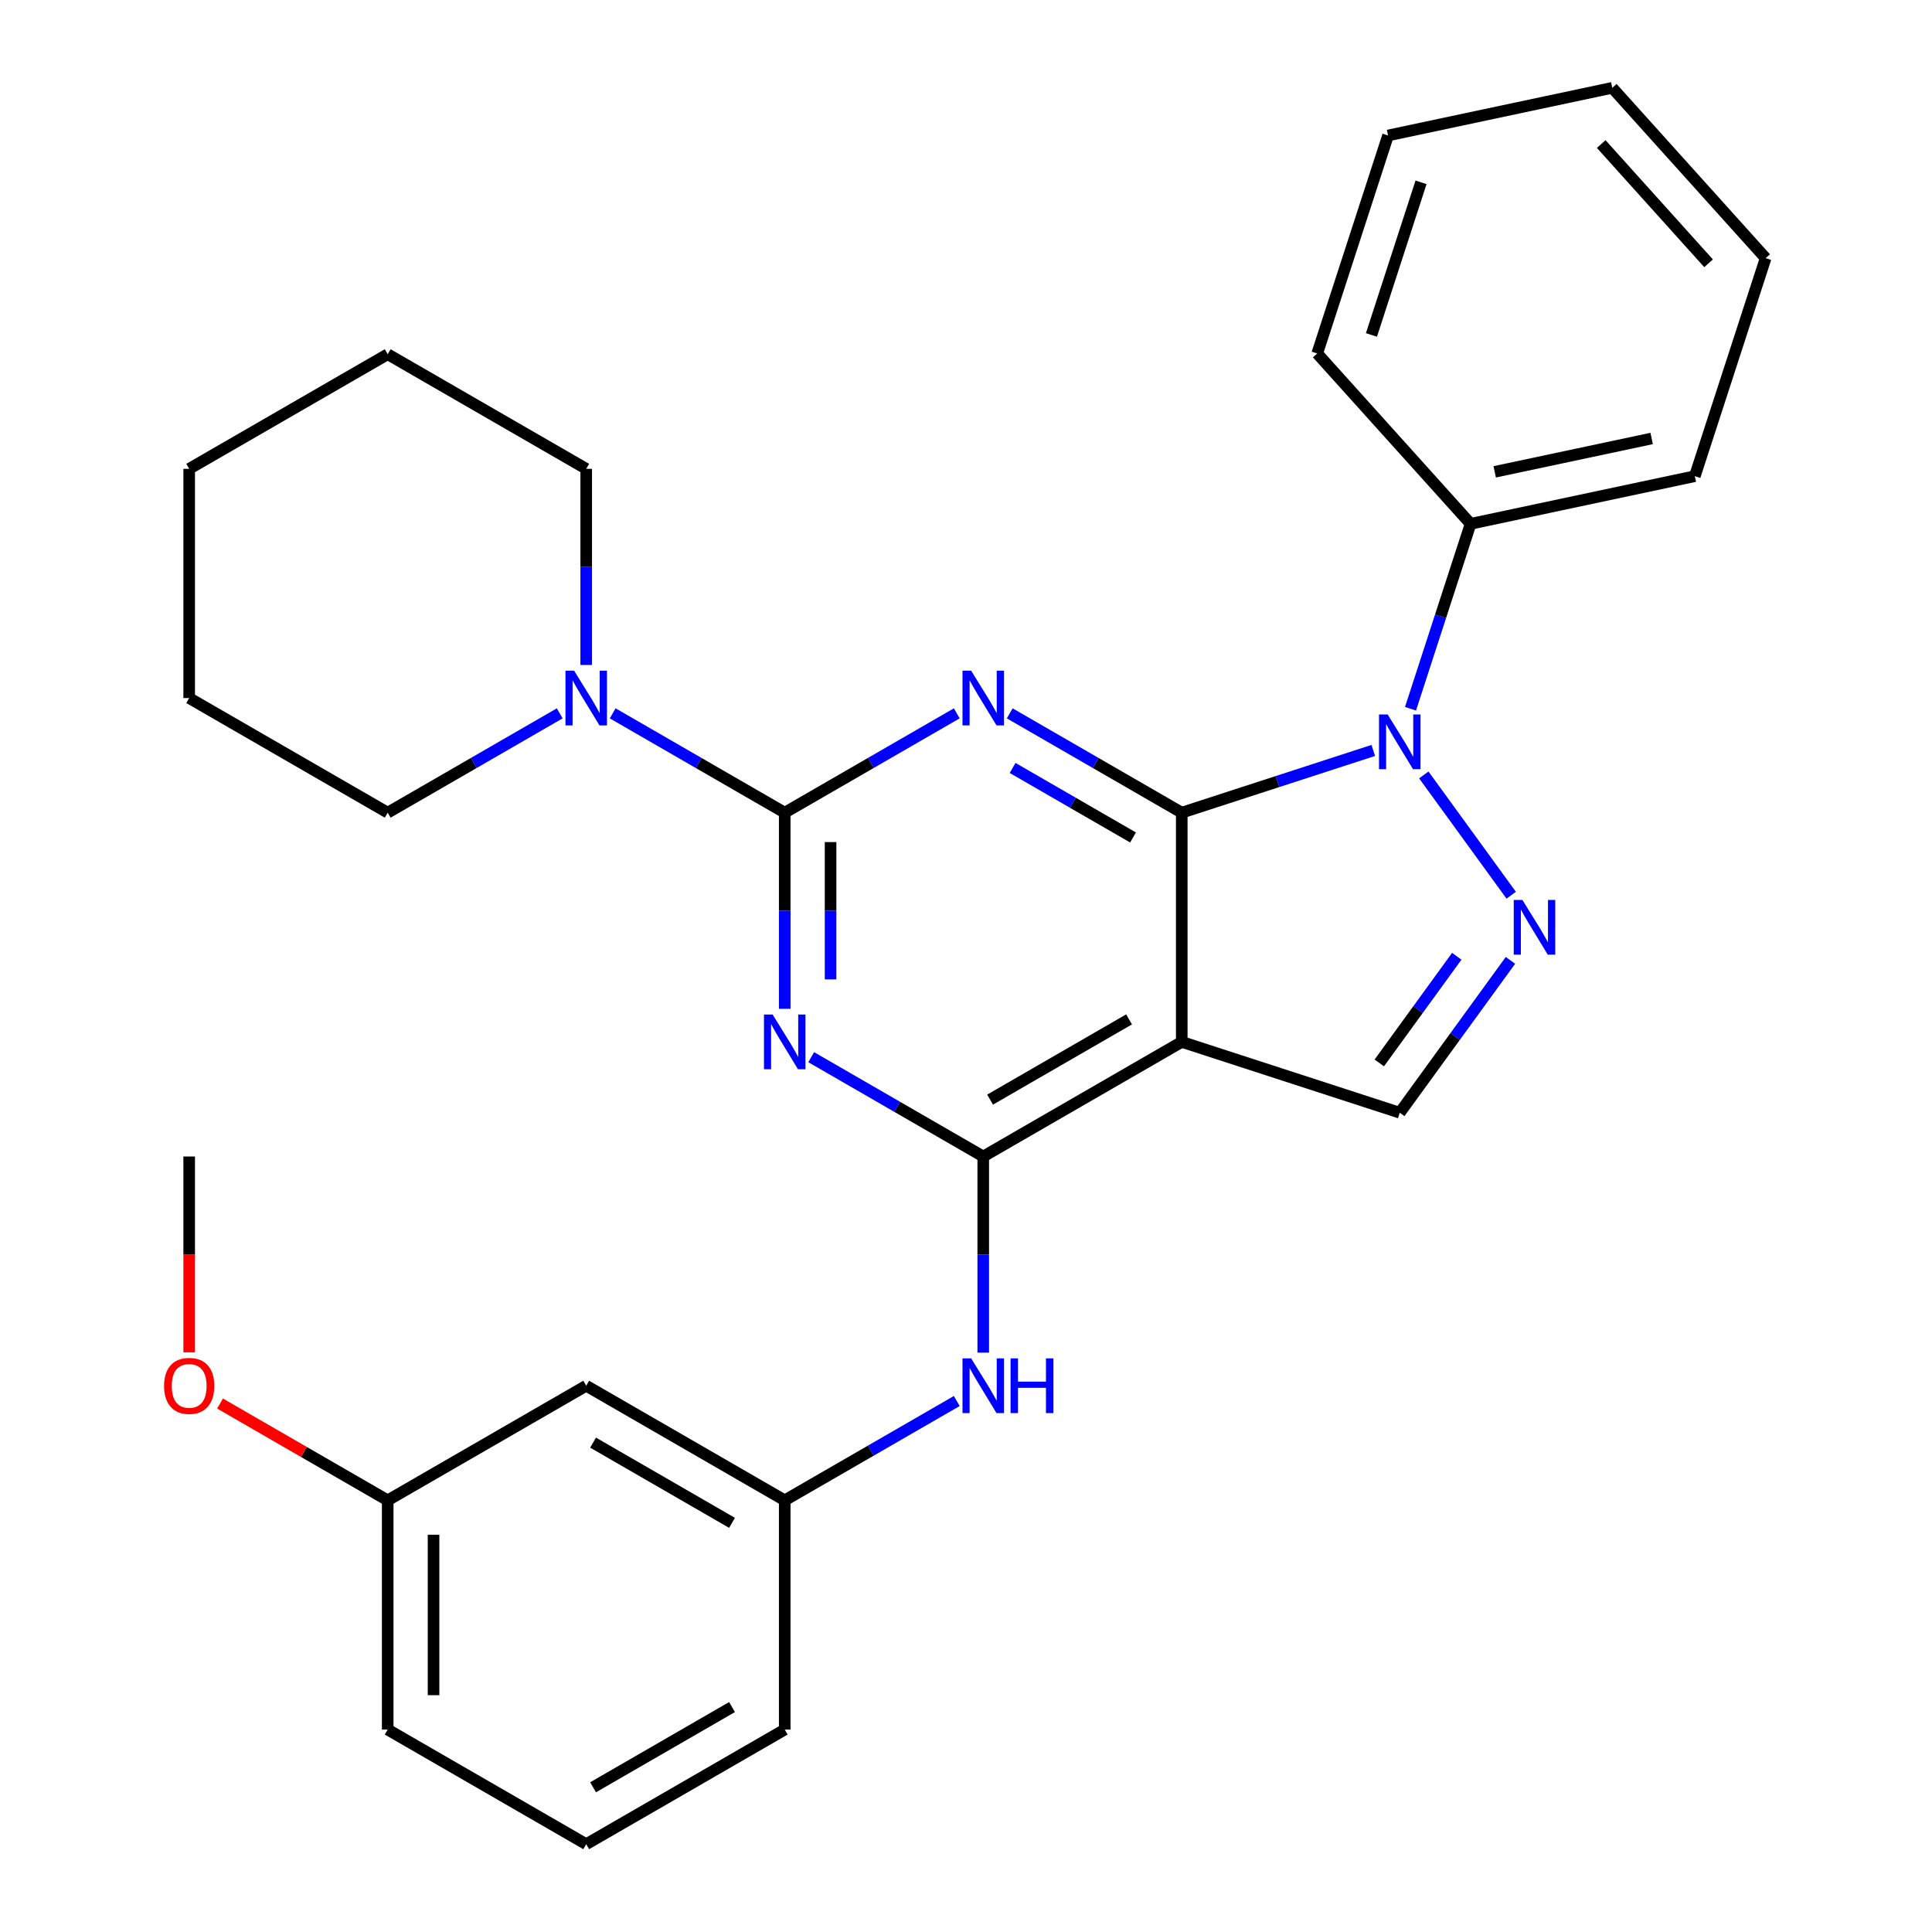 <?xml version='1.0' encoding='iso-8859-1'?>
<svg version='1.1' baseProfile='full'
              xmlns='http://www.w3.org/2000/svg'
                      xmlns:rdkit='http://www.rdkit.org/xml'
                      xmlns:xlink='http://www.w3.org/1999/xlink'
                  xml:space='preserve'
width='1000px' height='1000px' viewBox='0 0 1000 1000'>
<!-- END OF HEADER -->
<rect style='opacity:1.0;fill:#FFFFFF;stroke:none' width='1000' height='1000' x='0' y='0'> </rect>
<path class='bond-0' d='M 611.676,420.637 L 567.153,394.932' style='fill:none;fill-rule:evenodd;stroke:#000000;stroke-width:6px;stroke-linecap:butt;stroke-linejoin:miter;stroke-opacity:1' />
<path class='bond-0' d='M 567.153,394.932 L 522.631,369.227' style='fill:none;fill-rule:evenodd;stroke:#0000FF;stroke-width:6px;stroke-linecap:butt;stroke-linejoin:miter;stroke-opacity:1' />
<path class='bond-0' d='M 586.454,433.475 L 555.289,415.482' style='fill:none;fill-rule:evenodd;stroke:#000000;stroke-width:6px;stroke-linecap:butt;stroke-linejoin:miter;stroke-opacity:1' />
<path class='bond-0' d='M 555.289,415.482 L 524.123,397.488' style='fill:none;fill-rule:evenodd;stroke:#0000FF;stroke-width:6px;stroke-linecap:butt;stroke-linejoin:miter;stroke-opacity:1' />
<path class='bond-3' d='M 611.676,420.637 L 661.242,404.531' style='fill:none;fill-rule:evenodd;stroke:#000000;stroke-width:6px;stroke-linecap:butt;stroke-linejoin:miter;stroke-opacity:1' />
<path class='bond-3' d='M 661.242,404.531 L 710.809,388.426' style='fill:none;fill-rule:evenodd;stroke:#0000FF;stroke-width:6px;stroke-linecap:butt;stroke-linejoin:miter;stroke-opacity:1' />
<path class='bond-4' d='M 611.676,420.637 L 611.676,539.283' style='fill:none;fill-rule:evenodd;stroke:#000000;stroke-width:6px;stroke-linecap:butt;stroke-linejoin:miter;stroke-opacity:1' />
<path class='bond-1' d='M 495.219,369.227 L 450.696,394.932' style='fill:none;fill-rule:evenodd;stroke:#0000FF;stroke-width:6px;stroke-linecap:butt;stroke-linejoin:miter;stroke-opacity:1' />
<path class='bond-1' d='M 450.696,394.932 L 406.174,420.637' style='fill:none;fill-rule:evenodd;stroke:#000000;stroke-width:6px;stroke-linecap:butt;stroke-linejoin:miter;stroke-opacity:1' />
<path class='bond-8' d='M 406.174,420.637 L 361.652,394.932' style='fill:none;fill-rule:evenodd;stroke:#000000;stroke-width:6px;stroke-linecap:butt;stroke-linejoin:miter;stroke-opacity:1' />
<path class='bond-8' d='M 361.652,394.932 L 317.13,369.227' style='fill:none;fill-rule:evenodd;stroke:#0000FF;stroke-width:6px;stroke-linecap:butt;stroke-linejoin:miter;stroke-opacity:1' />
<path class='bond-30' d='M 406.174,420.637 L 406.174,471.397' style='fill:none;fill-rule:evenodd;stroke:#000000;stroke-width:6px;stroke-linecap:butt;stroke-linejoin:miter;stroke-opacity:1' />
<path class='bond-30' d='M 406.174,471.397 L 406.174,522.157' style='fill:none;fill-rule:evenodd;stroke:#0000FF;stroke-width:6px;stroke-linecap:butt;stroke-linejoin:miter;stroke-opacity:1' />
<path class='bond-30' d='M 429.903,435.865 L 429.903,471.397' style='fill:none;fill-rule:evenodd;stroke:#000000;stroke-width:6px;stroke-linecap:butt;stroke-linejoin:miter;stroke-opacity:1' />
<path class='bond-30' d='M 429.903,471.397 L 429.903,506.929' style='fill:none;fill-rule:evenodd;stroke:#0000FF;stroke-width:6px;stroke-linecap:butt;stroke-linejoin:miter;stroke-opacity:1' />
<path class='bond-2' d='M 419.88,547.196 L 464.403,572.901' style='fill:none;fill-rule:evenodd;stroke:#0000FF;stroke-width:6px;stroke-linecap:butt;stroke-linejoin:miter;stroke-opacity:1' />
<path class='bond-2' d='M 464.403,572.901 L 508.925,598.606' style='fill:none;fill-rule:evenodd;stroke:#000000;stroke-width:6px;stroke-linecap:butt;stroke-linejoin:miter;stroke-opacity:1' />
<path class='bond-6' d='M 736.958,401.099 L 782.195,463.363' style='fill:none;fill-rule:evenodd;stroke:#0000FF;stroke-width:6px;stroke-linecap:butt;stroke-linejoin:miter;stroke-opacity:1' />
<path class='bond-10' d='M 730.08,366.847 L 745.629,318.99' style='fill:none;fill-rule:evenodd;stroke:#0000FF;stroke-width:6px;stroke-linecap:butt;stroke-linejoin:miter;stroke-opacity:1' />
<path class='bond-10' d='M 745.629,318.99 L 761.179,271.133' style='fill:none;fill-rule:evenodd;stroke:#000000;stroke-width:6px;stroke-linecap:butt;stroke-linejoin:miter;stroke-opacity:1' />
<path class='bond-5' d='M 611.676,539.283 L 508.925,598.606' style='fill:none;fill-rule:evenodd;stroke:#000000;stroke-width:6px;stroke-linecap:butt;stroke-linejoin:miter;stroke-opacity:1' />
<path class='bond-5' d='M 584.399,527.631 L 512.473,569.158' style='fill:none;fill-rule:evenodd;stroke:#000000;stroke-width:6px;stroke-linecap:butt;stroke-linejoin:miter;stroke-opacity:1' />
<path class='bond-7' d='M 611.676,539.283 L 724.515,575.947' style='fill:none;fill-rule:evenodd;stroke:#000000;stroke-width:6px;stroke-linecap:butt;stroke-linejoin:miter;stroke-opacity:1' />
<path class='bond-9' d='M 508.925,598.606 L 508.925,649.366' style='fill:none;fill-rule:evenodd;stroke:#000000;stroke-width:6px;stroke-linecap:butt;stroke-linejoin:miter;stroke-opacity:1' />
<path class='bond-9' d='M 508.925,649.366 L 508.925,700.126' style='fill:none;fill-rule:evenodd;stroke:#0000FF;stroke-width:6px;stroke-linecap:butt;stroke-linejoin:miter;stroke-opacity:1' />
<path class='bond-29' d='M 781.811,497.086 L 753.163,536.516' style='fill:none;fill-rule:evenodd;stroke:#0000FF;stroke-width:6px;stroke-linecap:butt;stroke-linejoin:miter;stroke-opacity:1' />
<path class='bond-29' d='M 753.163,536.516 L 724.515,575.947' style='fill:none;fill-rule:evenodd;stroke:#000000;stroke-width:6px;stroke-linecap:butt;stroke-linejoin:miter;stroke-opacity:1' />
<path class='bond-29' d='M 754.019,494.967 L 733.966,522.569' style='fill:none;fill-rule:evenodd;stroke:#0000FF;stroke-width:6px;stroke-linecap:butt;stroke-linejoin:miter;stroke-opacity:1' />
<path class='bond-29' d='M 733.966,522.569 L 713.912,550.17' style='fill:none;fill-rule:evenodd;stroke:#000000;stroke-width:6px;stroke-linecap:butt;stroke-linejoin:miter;stroke-opacity:1' />
<path class='bond-14' d='M 303.423,344.187 L 303.423,293.427' style='fill:none;fill-rule:evenodd;stroke:#0000FF;stroke-width:6px;stroke-linecap:butt;stroke-linejoin:miter;stroke-opacity:1' />
<path class='bond-14' d='M 303.423,293.427 L 303.423,242.667' style='fill:none;fill-rule:evenodd;stroke:#000000;stroke-width:6px;stroke-linecap:butt;stroke-linejoin:miter;stroke-opacity:1' />
<path class='bond-15' d='M 289.717,369.227 L 245.195,394.932' style='fill:none;fill-rule:evenodd;stroke:#0000FF;stroke-width:6px;stroke-linecap:butt;stroke-linejoin:miter;stroke-opacity:1' />
<path class='bond-15' d='M 245.195,394.932 L 200.673,420.637' style='fill:none;fill-rule:evenodd;stroke:#000000;stroke-width:6px;stroke-linecap:butt;stroke-linejoin:miter;stroke-opacity:1' />
<path class='bond-11' d='M 495.219,725.166 L 450.696,750.871' style='fill:none;fill-rule:evenodd;stroke:#0000FF;stroke-width:6px;stroke-linecap:butt;stroke-linejoin:miter;stroke-opacity:1' />
<path class='bond-11' d='M 450.696,750.871 L 406.174,776.576' style='fill:none;fill-rule:evenodd;stroke:#000000;stroke-width:6px;stroke-linecap:butt;stroke-linejoin:miter;stroke-opacity:1' />
<path class='bond-19' d='M 761.179,271.133 L 877.233,246.465' style='fill:none;fill-rule:evenodd;stroke:#000000;stroke-width:6px;stroke-linecap:butt;stroke-linejoin:miter;stroke-opacity:1' />
<path class='bond-19' d='M 773.653,244.222 L 854.891,226.955' style='fill:none;fill-rule:evenodd;stroke:#000000;stroke-width:6px;stroke-linecap:butt;stroke-linejoin:miter;stroke-opacity:1' />
<path class='bond-20' d='M 761.179,271.133 L 681.789,182.962' style='fill:none;fill-rule:evenodd;stroke:#000000;stroke-width:6px;stroke-linecap:butt;stroke-linejoin:miter;stroke-opacity:1' />
<path class='bond-12' d='M 406.174,776.576 L 303.423,717.253' style='fill:none;fill-rule:evenodd;stroke:#000000;stroke-width:6px;stroke-linecap:butt;stroke-linejoin:miter;stroke-opacity:1' />
<path class='bond-12' d='M 378.897,788.228 L 306.971,746.701' style='fill:none;fill-rule:evenodd;stroke:#000000;stroke-width:6px;stroke-linecap:butt;stroke-linejoin:miter;stroke-opacity:1' />
<path class='bond-18' d='M 406.174,776.576 L 406.174,895.222' style='fill:none;fill-rule:evenodd;stroke:#000000;stroke-width:6px;stroke-linecap:butt;stroke-linejoin:miter;stroke-opacity:1' />
<path class='bond-13' d='M 303.423,717.253 L 200.673,776.576' style='fill:none;fill-rule:evenodd;stroke:#000000;stroke-width:6px;stroke-linecap:butt;stroke-linejoin:miter;stroke-opacity:1' />
<path class='bond-16' d='M 200.673,776.576 L 157.28,751.523' style='fill:none;fill-rule:evenodd;stroke:#000000;stroke-width:6px;stroke-linecap:butt;stroke-linejoin:miter;stroke-opacity:1' />
<path class='bond-16' d='M 157.28,751.523 L 113.888,726.471' style='fill:none;fill-rule:evenodd;stroke:#FF0000;stroke-width:6px;stroke-linecap:butt;stroke-linejoin:miter;stroke-opacity:1' />
<path class='bond-33' d='M 200.673,776.576 L 200.673,895.222' style='fill:none;fill-rule:evenodd;stroke:#000000;stroke-width:6px;stroke-linecap:butt;stroke-linejoin:miter;stroke-opacity:1' />
<path class='bond-33' d='M 224.402,794.373 L 224.402,877.425' style='fill:none;fill-rule:evenodd;stroke:#000000;stroke-width:6px;stroke-linecap:butt;stroke-linejoin:miter;stroke-opacity:1' />
<path class='bond-24' d='M 303.423,242.667 L 200.673,183.344' style='fill:none;fill-rule:evenodd;stroke:#000000;stroke-width:6px;stroke-linecap:butt;stroke-linejoin:miter;stroke-opacity:1' />
<path class='bond-23' d='M 200.673,420.637 L 97.922,361.313' style='fill:none;fill-rule:evenodd;stroke:#000000;stroke-width:6px;stroke-linecap:butt;stroke-linejoin:miter;stroke-opacity:1' />
<path class='bond-22' d='M 97.922,699.966 L 97.922,649.286' style='fill:none;fill-rule:evenodd;stroke:#FF0000;stroke-width:6px;stroke-linecap:butt;stroke-linejoin:miter;stroke-opacity:1' />
<path class='bond-22' d='M 97.922,649.286 L 97.922,598.606' style='fill:none;fill-rule:evenodd;stroke:#000000;stroke-width:6px;stroke-linecap:butt;stroke-linejoin:miter;stroke-opacity:1' />
<path class='bond-17' d='M 303.423,954.545 L 406.174,895.222' style='fill:none;fill-rule:evenodd;stroke:#000000;stroke-width:6px;stroke-linecap:butt;stroke-linejoin:miter;stroke-opacity:1' />
<path class='bond-17' d='M 306.971,925.097 L 378.897,883.571' style='fill:none;fill-rule:evenodd;stroke:#000000;stroke-width:6px;stroke-linecap:butt;stroke-linejoin:miter;stroke-opacity:1' />
<path class='bond-21' d='M 303.423,954.545 L 200.673,895.222' style='fill:none;fill-rule:evenodd;stroke:#000000;stroke-width:6px;stroke-linecap:butt;stroke-linejoin:miter;stroke-opacity:1' />
<path class='bond-26' d='M 877.233,246.465 L 913.896,133.626' style='fill:none;fill-rule:evenodd;stroke:#000000;stroke-width:6px;stroke-linecap:butt;stroke-linejoin:miter;stroke-opacity:1' />
<path class='bond-25' d='M 681.789,182.962 L 718.453,70.123' style='fill:none;fill-rule:evenodd;stroke:#000000;stroke-width:6px;stroke-linecap:butt;stroke-linejoin:miter;stroke-opacity:1' />
<path class='bond-25' d='M 709.856,173.369 L 735.521,94.381' style='fill:none;fill-rule:evenodd;stroke:#000000;stroke-width:6px;stroke-linecap:butt;stroke-linejoin:miter;stroke-opacity:1' />
<path class='bond-27' d='M 97.922,361.313 L 97.922,242.667' style='fill:none;fill-rule:evenodd;stroke:#000000;stroke-width:6px;stroke-linecap:butt;stroke-linejoin:miter;stroke-opacity:1' />
<path class='bond-32' d='M 200.673,183.344 L 97.922,242.667' style='fill:none;fill-rule:evenodd;stroke:#000000;stroke-width:6px;stroke-linecap:butt;stroke-linejoin:miter;stroke-opacity:1' />
<path class='bond-28' d='M 718.453,70.123 L 834.506,45.455' style='fill:none;fill-rule:evenodd;stroke:#000000;stroke-width:6px;stroke-linecap:butt;stroke-linejoin:miter;stroke-opacity:1' />
<path class='bond-31' d='M 913.896,133.626 L 834.506,45.455' style='fill:none;fill-rule:evenodd;stroke:#000000;stroke-width:6px;stroke-linecap:butt;stroke-linejoin:miter;stroke-opacity:1' />
<path class='bond-31' d='M 884.354,136.278 L 828.781,74.558' style='fill:none;fill-rule:evenodd;stroke:#000000;stroke-width:6px;stroke-linecap:butt;stroke-linejoin:miter;stroke-opacity:1' />
<path  class='atom-1' d='M 502.665 347.153
L 511.945 362.153
Q 512.865 363.633, 514.345 366.313
Q 515.825 368.993, 515.905 369.153
L 515.905 347.153
L 519.665 347.153
L 519.665 375.473
L 515.785 375.473
L 505.825 359.073
Q 504.665 357.153, 503.425 354.953
Q 502.225 352.753, 501.865 352.073
L 501.865 375.473
L 498.185 375.473
L 498.185 347.153
L 502.665 347.153
' fill='#0000FF'/>
<path  class='atom-3' d='M 399.914 525.123
L 409.194 540.123
Q 410.114 541.603, 411.594 544.283
Q 413.074 546.963, 413.154 547.123
L 413.154 525.123
L 416.914 525.123
L 416.914 553.443
L 413.034 553.443
L 403.074 537.043
Q 401.914 535.123, 400.674 532.923
Q 399.474 530.723, 399.114 530.043
L 399.114 553.443
L 395.434 553.443
L 395.434 525.123
L 399.914 525.123
' fill='#0000FF'/>
<path  class='atom-4' d='M 718.255 369.813
L 727.535 384.813
Q 728.455 386.293, 729.935 388.973
Q 731.415 391.653, 731.495 391.813
L 731.495 369.813
L 735.255 369.813
L 735.255 398.133
L 731.375 398.133
L 721.415 381.733
Q 720.255 379.813, 719.015 377.613
Q 717.815 375.413, 717.455 374.733
L 717.455 398.133
L 713.775 398.133
L 713.775 369.813
L 718.255 369.813
' fill='#0000FF'/>
<path  class='atom-7' d='M 787.994 465.8
L 797.274 480.8
Q 798.194 482.28, 799.674 484.96
Q 801.154 487.64, 801.234 487.8
L 801.234 465.8
L 804.994 465.8
L 804.994 494.12
L 801.114 494.12
L 791.154 477.72
Q 789.994 475.8, 788.754 473.6
Q 787.554 471.4, 787.194 470.72
L 787.194 494.12
L 783.514 494.12
L 783.514 465.8
L 787.994 465.8
' fill='#0000FF'/>
<path  class='atom-9' d='M 297.163 347.153
L 306.443 362.153
Q 307.363 363.633, 308.843 366.313
Q 310.323 368.993, 310.403 369.153
L 310.403 347.153
L 314.163 347.153
L 314.163 375.473
L 310.283 375.473
L 300.323 359.073
Q 299.163 357.153, 297.923 354.953
Q 296.723 352.753, 296.363 352.073
L 296.363 375.473
L 292.683 375.473
L 292.683 347.153
L 297.163 347.153
' fill='#0000FF'/>
<path  class='atom-10' d='M 502.665 703.093
L 511.945 718.093
Q 512.865 719.573, 514.345 722.253
Q 515.825 724.933, 515.905 725.093
L 515.905 703.093
L 519.665 703.093
L 519.665 731.413
L 515.785 731.413
L 505.825 715.013
Q 504.665 713.093, 503.425 710.893
Q 502.225 708.693, 501.865 708.013
L 501.865 731.413
L 498.185 731.413
L 498.185 703.093
L 502.665 703.093
' fill='#0000FF'/>
<path  class='atom-10' d='M 523.065 703.093
L 526.905 703.093
L 526.905 715.133
L 541.385 715.133
L 541.385 703.093
L 545.225 703.093
L 545.225 731.413
L 541.385 731.413
L 541.385 718.333
L 526.905 718.333
L 526.905 731.413
L 523.065 731.413
L 523.065 703.093
' fill='#0000FF'/>
<path  class='atom-17' d='M 84.922 717.333
Q 84.922 710.533, 88.282 706.733
Q 91.642 702.933, 97.922 702.933
Q 104.202 702.933, 107.562 706.733
Q 110.922 710.533, 110.922 717.333
Q 110.922 724.213, 107.522 728.133
Q 104.122 732.013, 97.922 732.013
Q 91.682 732.013, 88.282 728.133
Q 84.922 724.253, 84.922 717.333
M 97.922 728.813
Q 102.242 728.813, 104.562 725.933
Q 106.922 723.013, 106.922 717.333
Q 106.922 711.773, 104.562 708.973
Q 102.242 706.133, 97.922 706.133
Q 93.602 706.133, 91.242 708.933
Q 88.922 711.733, 88.922 717.333
Q 88.922 723.053, 91.242 725.933
Q 93.602 728.813, 97.922 728.813
' fill='#FF0000'/>
</svg>
